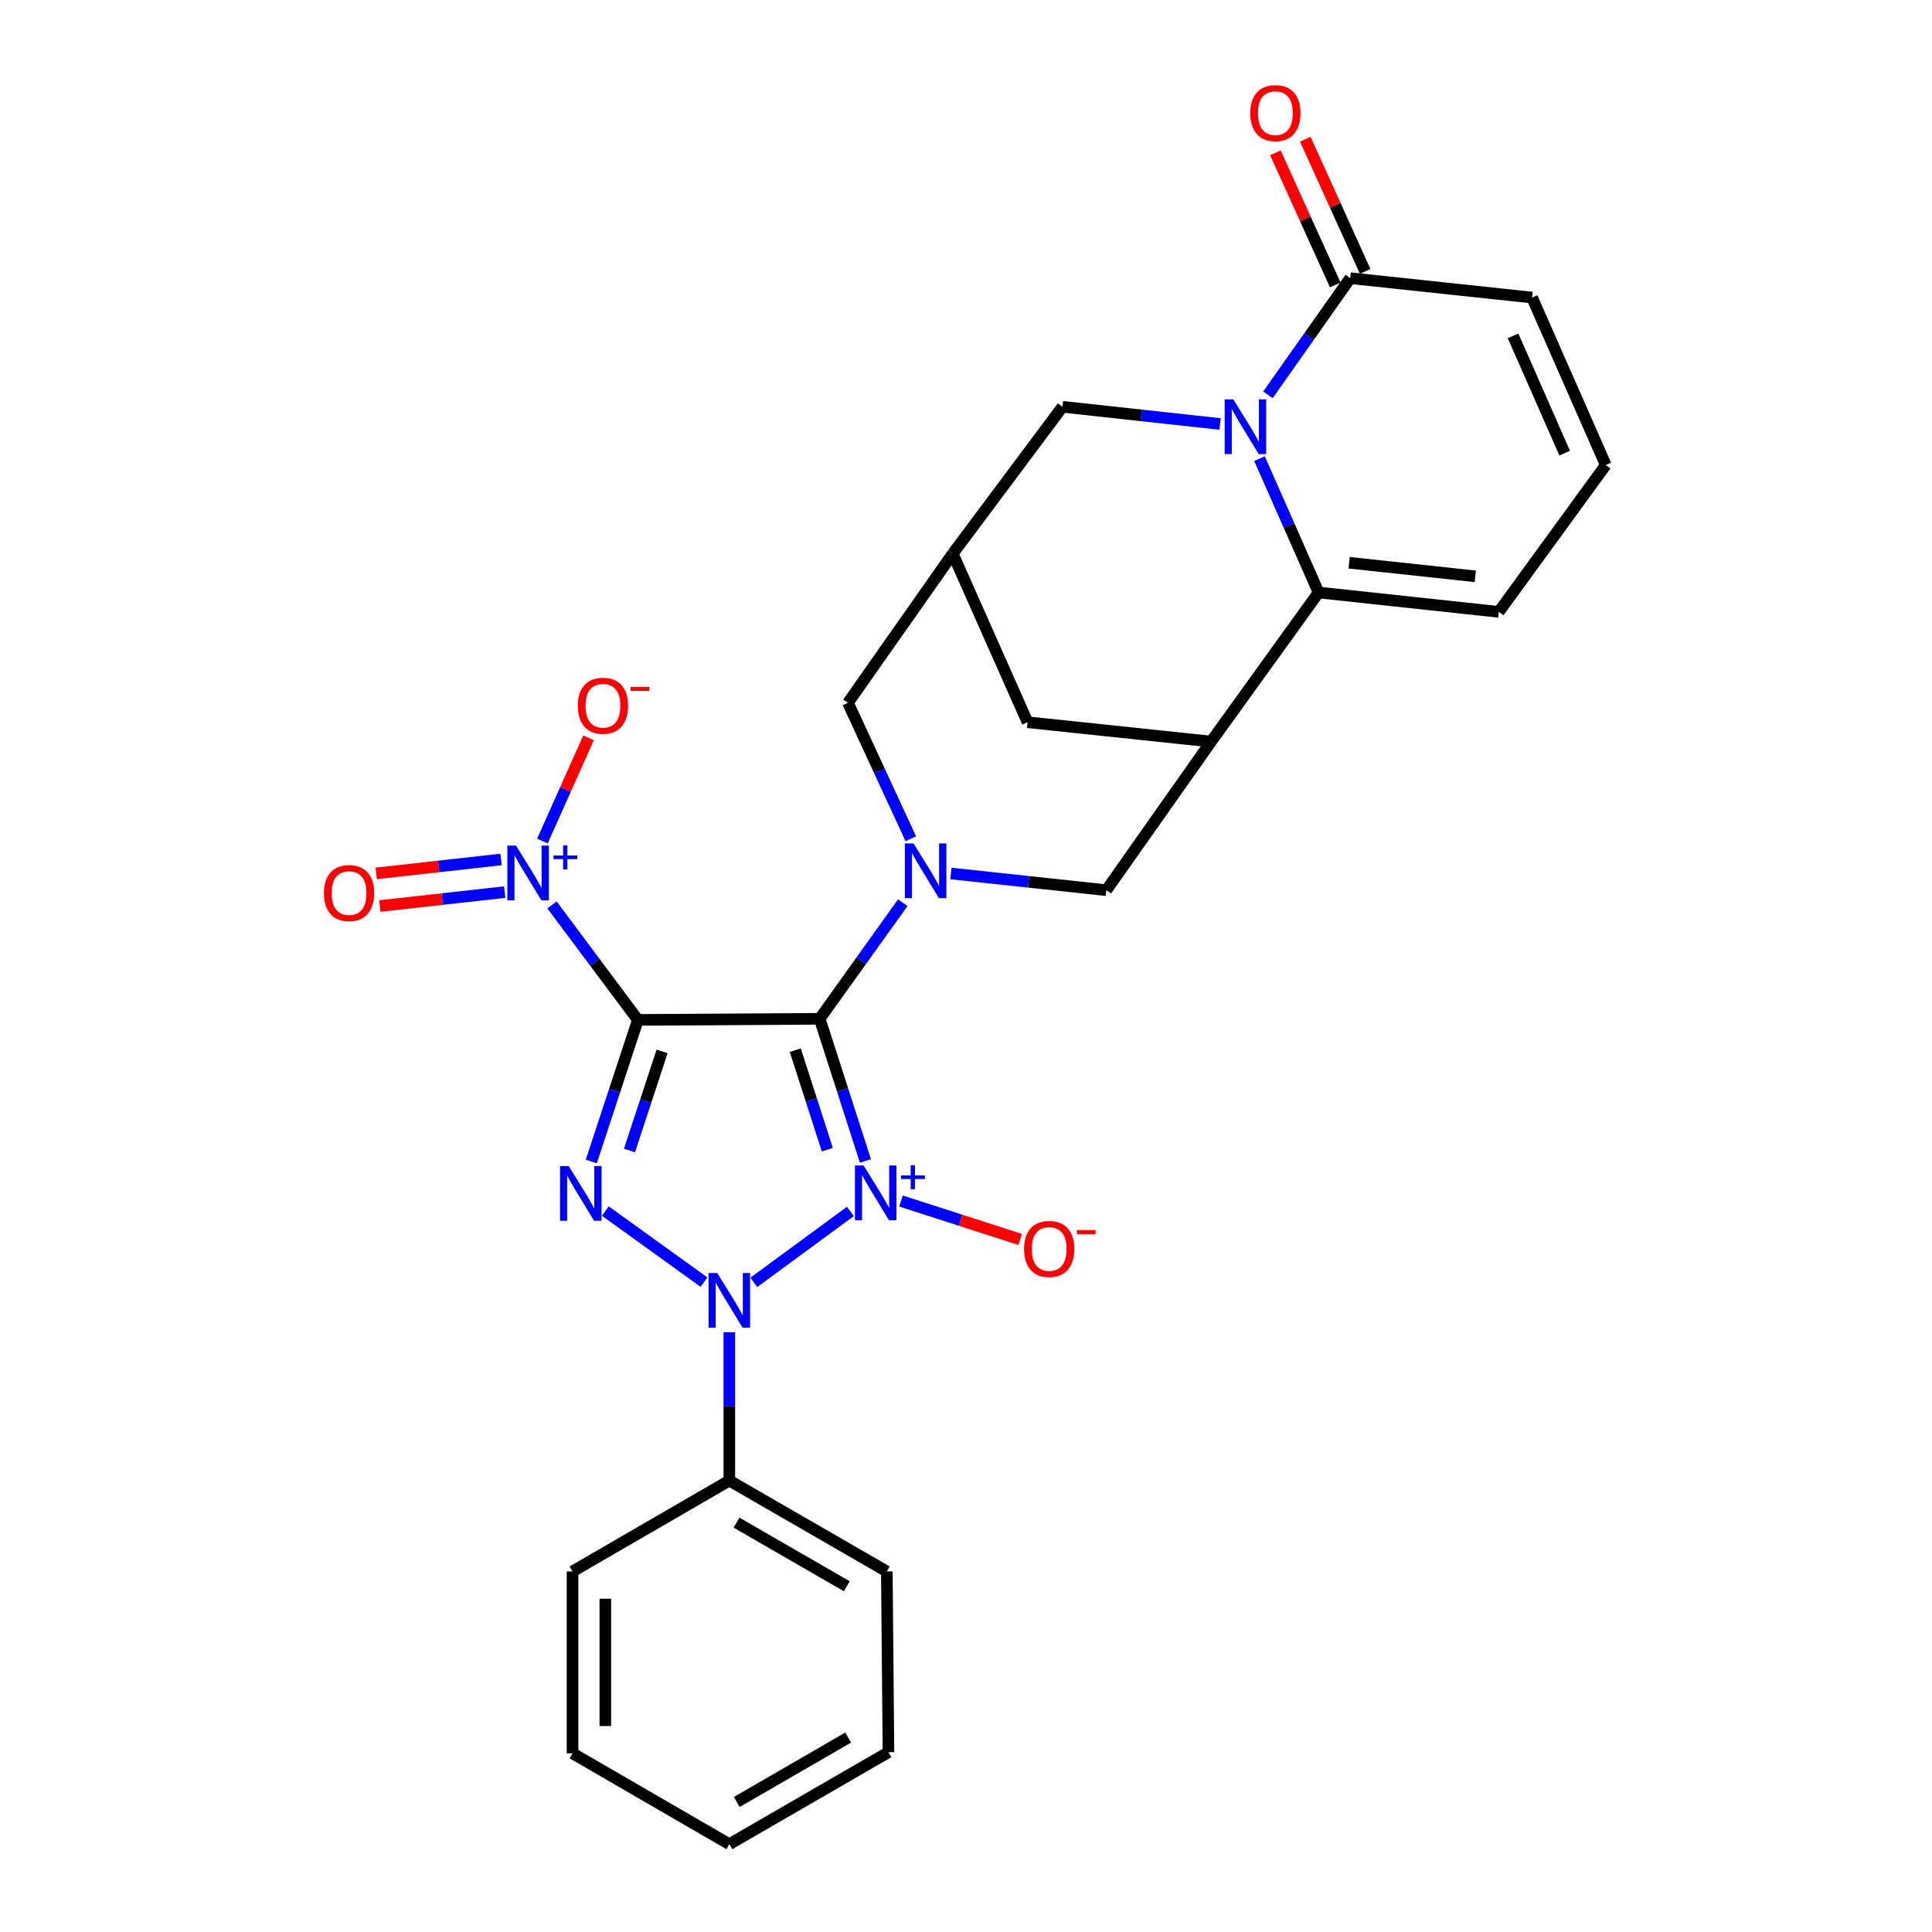 <?xml version='1.0' encoding='iso-8859-1'?>
<svg version='1.1' baseProfile='full'
              xmlns='http://www.w3.org/2000/svg'
                      xmlns:rdkit='http://www.rdkit.org/xml'
                      xmlns:xlink='http://www.w3.org/1999/xlink'
                  xml:space='preserve'
width='1000px' height='1000px' viewBox='0 0 1000 1000'>
<!-- END OF HEADER -->
<rect style='opacity:1.0;fill:#FFFFFF;stroke:none' width='1000' height='1000' x='0' y='0'> </rect>
<path class='bond-0' d='M 447.943,600.898 L 436.103,564.115' style='fill:none;fill-rule:evenodd;stroke:#0000FF;stroke-width:6px;stroke-linecap:butt;stroke-linejoin:miter;stroke-opacity:1' />
<path class='bond-0' d='M 436.103,564.115 L 424.264,527.332' style='fill:none;fill-rule:evenodd;stroke:#000000;stroke-width:6px;stroke-linecap:butt;stroke-linejoin:miter;stroke-opacity:1' />
<path class='bond-0' d='M 428.217,595.07 L 419.929,569.321' style='fill:none;fill-rule:evenodd;stroke:#0000FF;stroke-width:6px;stroke-linecap:butt;stroke-linejoin:miter;stroke-opacity:1' />
<path class='bond-0' d='M 419.929,569.321 L 411.641,543.573' style='fill:none;fill-rule:evenodd;stroke:#000000;stroke-width:6px;stroke-linecap:butt;stroke-linejoin:miter;stroke-opacity:1' />
<path class='bond-2' d='M 440.173,627.037 L 390.183,663.748' style='fill:none;fill-rule:evenodd;stroke:#0000FF;stroke-width:6px;stroke-linecap:butt;stroke-linejoin:miter;stroke-opacity:1' />
<path class='bond-11' d='M 466.361,621.648 L 497.205,631.592' style='fill:none;fill-rule:evenodd;stroke:#0000FF;stroke-width:6px;stroke-linecap:butt;stroke-linejoin:miter;stroke-opacity:1' />
<path class='bond-11' d='M 497.205,631.592 L 528.048,641.535' style='fill:none;fill-rule:evenodd;stroke:#FF0000;stroke-width:6px;stroke-linecap:butt;stroke-linejoin:miter;stroke-opacity:1' />
<path class='bond-1' d='M 424.264,527.332 L 330.169,527.898' style='fill:none;fill-rule:evenodd;stroke:#000000;stroke-width:6px;stroke-linecap:butt;stroke-linejoin:miter;stroke-opacity:1' />
<path class='bond-4' d='M 424.264,527.332 L 445.772,497.278' style='fill:none;fill-rule:evenodd;stroke:#000000;stroke-width:6px;stroke-linecap:butt;stroke-linejoin:miter;stroke-opacity:1' />
<path class='bond-4' d='M 445.772,497.278 L 467.28,467.225' style='fill:none;fill-rule:evenodd;stroke:#0000FF;stroke-width:6px;stroke-linecap:butt;stroke-linejoin:miter;stroke-opacity:1' />
<path class='bond-6' d='M 330.169,527.898 L 307.94,498.142' style='fill:none;fill-rule:evenodd;stroke:#000000;stroke-width:6px;stroke-linecap:butt;stroke-linejoin:miter;stroke-opacity:1' />
<path class='bond-6' d='M 307.94,498.142 L 285.711,468.385' style='fill:none;fill-rule:evenodd;stroke:#0000FF;stroke-width:6px;stroke-linecap:butt;stroke-linejoin:miter;stroke-opacity:1' />
<path class='bond-28' d='M 330.169,527.898 L 318.113,564.541' style='fill:none;fill-rule:evenodd;stroke:#000000;stroke-width:6px;stroke-linecap:butt;stroke-linejoin:miter;stroke-opacity:1' />
<path class='bond-28' d='M 318.113,564.541 L 306.058,601.184' style='fill:none;fill-rule:evenodd;stroke:#0000FF;stroke-width:6px;stroke-linecap:butt;stroke-linejoin:miter;stroke-opacity:1' />
<path class='bond-28' d='M 342.692,544.201 L 334.254,569.851' style='fill:none;fill-rule:evenodd;stroke:#000000;stroke-width:6px;stroke-linecap:butt;stroke-linejoin:miter;stroke-opacity:1' />
<path class='bond-28' d='M 334.254,569.851 L 325.815,595.501' style='fill:none;fill-rule:evenodd;stroke:#0000FF;stroke-width:6px;stroke-linecap:butt;stroke-linejoin:miter;stroke-opacity:1' />
<path class='bond-3' d='M 364.391,663.624 L 313.327,626.855' style='fill:none;fill-rule:evenodd;stroke:#0000FF;stroke-width:6px;stroke-linecap:butt;stroke-linejoin:miter;stroke-opacity:1' />
<path class='bond-16' d='M 377.499,689.554 L 377.499,727.95' style='fill:none;fill-rule:evenodd;stroke:#0000FF;stroke-width:6px;stroke-linecap:butt;stroke-linejoin:miter;stroke-opacity:1' />
<path class='bond-16' d='M 377.499,727.95 L 377.499,766.346' style='fill:none;fill-rule:evenodd;stroke:#000000;stroke-width:6px;stroke-linecap:butt;stroke-linejoin:miter;stroke-opacity:1' />
<path class='bond-10' d='M 492.191,452.117 L 532.414,456.44' style='fill:none;fill-rule:evenodd;stroke:#0000FF;stroke-width:6px;stroke-linecap:butt;stroke-linejoin:miter;stroke-opacity:1' />
<path class='bond-10' d='M 532.414,456.44 L 572.637,460.763' style='fill:none;fill-rule:evenodd;stroke:#000000;stroke-width:6px;stroke-linecap:butt;stroke-linejoin:miter;stroke-opacity:1' />
<path class='bond-14' d='M 471.444,434.155 L 455.169,398.962' style='fill:none;fill-rule:evenodd;stroke:#0000FF;stroke-width:6px;stroke-linecap:butt;stroke-linejoin:miter;stroke-opacity:1' />
<path class='bond-14' d='M 455.169,398.962 L 438.895,363.77' style='fill:none;fill-rule:evenodd;stroke:#000000;stroke-width:6px;stroke-linecap:butt;stroke-linejoin:miter;stroke-opacity:1' />
<path class='bond-5' d='M 631.513,219.45 L 590.729,215.002' style='fill:none;fill-rule:evenodd;stroke:#0000FF;stroke-width:6px;stroke-linecap:butt;stroke-linejoin:miter;stroke-opacity:1' />
<path class='bond-5' d='M 590.729,215.002 L 549.944,210.554' style='fill:none;fill-rule:evenodd;stroke:#000000;stroke-width:6px;stroke-linecap:butt;stroke-linejoin:miter;stroke-opacity:1' />
<path class='bond-9' d='M 656.282,204.368 L 677.578,174.176' style='fill:none;fill-rule:evenodd;stroke:#0000FF;stroke-width:6px;stroke-linecap:butt;stroke-linejoin:miter;stroke-opacity:1' />
<path class='bond-9' d='M 677.578,174.176 L 698.875,143.985' style='fill:none;fill-rule:evenodd;stroke:#000000;stroke-width:6px;stroke-linecap:butt;stroke-linejoin:miter;stroke-opacity:1' />
<path class='bond-31' d='M 651.919,237.385 L 667.213,272.032' style='fill:none;fill-rule:evenodd;stroke:#0000FF;stroke-width:6px;stroke-linecap:butt;stroke-linejoin:miter;stroke-opacity:1' />
<path class='bond-31' d='M 667.213,272.032 L 682.506,306.678' style='fill:none;fill-rule:evenodd;stroke:#000000;stroke-width:6px;stroke-linecap:butt;stroke-linejoin:miter;stroke-opacity:1' />
<path class='bond-17' d='M 280.75,435.319 L 292.693,408.602' style='fill:none;fill-rule:evenodd;stroke:#0000FF;stroke-width:6px;stroke-linecap:butt;stroke-linejoin:miter;stroke-opacity:1' />
<path class='bond-17' d='M 292.693,408.602 L 304.636,381.885' style='fill:none;fill-rule:evenodd;stroke:#FF0000;stroke-width:6px;stroke-linecap:butt;stroke-linejoin:miter;stroke-opacity:1' />
<path class='bond-19' d='M 259.348,444.865 L 227.041,448.464' style='fill:none;fill-rule:evenodd;stroke:#0000FF;stroke-width:6px;stroke-linecap:butt;stroke-linejoin:miter;stroke-opacity:1' />
<path class='bond-19' d='M 227.041,448.464 L 194.734,452.064' style='fill:none;fill-rule:evenodd;stroke:#FF0000;stroke-width:6px;stroke-linecap:butt;stroke-linejoin:miter;stroke-opacity:1' />
<path class='bond-19' d='M 261.229,461.752 L 228.922,465.351' style='fill:none;fill-rule:evenodd;stroke:#0000FF;stroke-width:6px;stroke-linecap:butt;stroke-linejoin:miter;stroke-opacity:1' />
<path class='bond-19' d='M 228.922,465.351 L 196.615,468.951' style='fill:none;fill-rule:evenodd;stroke:#FF0000;stroke-width:6px;stroke-linecap:butt;stroke-linejoin:miter;stroke-opacity:1' />
<path class='bond-7' d='M 682.506,306.678 L 626.869,383.839' style='fill:none;fill-rule:evenodd;stroke:#000000;stroke-width:6px;stroke-linecap:butt;stroke-linejoin:miter;stroke-opacity:1' />
<path class='bond-18' d='M 682.506,306.678 L 775.78,316.703' style='fill:none;fill-rule:evenodd;stroke:#000000;stroke-width:6px;stroke-linecap:butt;stroke-linejoin:miter;stroke-opacity:1' />
<path class='bond-18' d='M 698.313,291.288 L 763.605,298.305' style='fill:none;fill-rule:evenodd;stroke:#000000;stroke-width:6px;stroke-linecap:butt;stroke-linejoin:miter;stroke-opacity:1' />
<path class='bond-8' d='M 626.869,383.839 L 572.637,460.763' style='fill:none;fill-rule:evenodd;stroke:#000000;stroke-width:6px;stroke-linecap:butt;stroke-linejoin:miter;stroke-opacity:1' />
<path class='bond-30' d='M 626.869,383.839 L 531.867,373.823' style='fill:none;fill-rule:evenodd;stroke:#000000;stroke-width:6px;stroke-linecap:butt;stroke-linejoin:miter;stroke-opacity:1' />
<path class='bond-21' d='M 698.875,143.985 L 792.998,154.01' style='fill:none;fill-rule:evenodd;stroke:#000000;stroke-width:6px;stroke-linecap:butt;stroke-linejoin:miter;stroke-opacity:1' />
<path class='bond-22' d='M 706.613,140.479 L 691.118,106.275' style='fill:none;fill-rule:evenodd;stroke:#000000;stroke-width:6px;stroke-linecap:butt;stroke-linejoin:miter;stroke-opacity:1' />
<path class='bond-22' d='M 691.118,106.275 L 675.623,72.071' style='fill:none;fill-rule:evenodd;stroke:#FF0000;stroke-width:6px;stroke-linecap:butt;stroke-linejoin:miter;stroke-opacity:1' />
<path class='bond-22' d='M 691.136,147.49 L 675.641,113.287' style='fill:none;fill-rule:evenodd;stroke:#000000;stroke-width:6px;stroke-linecap:butt;stroke-linejoin:miter;stroke-opacity:1' />
<path class='bond-22' d='M 675.641,113.287 L 660.145,79.083' style='fill:none;fill-rule:evenodd;stroke:#FF0000;stroke-width:6px;stroke-linecap:butt;stroke-linejoin:miter;stroke-opacity:1' />
<path class='bond-12' d='M 493.136,286.581 L 438.895,363.77' style='fill:none;fill-rule:evenodd;stroke:#000000;stroke-width:6px;stroke-linecap:butt;stroke-linejoin:miter;stroke-opacity:1' />
<path class='bond-13' d='M 493.136,286.581 L 549.944,210.554' style='fill:none;fill-rule:evenodd;stroke:#000000;stroke-width:6px;stroke-linecap:butt;stroke-linejoin:miter;stroke-opacity:1' />
<path class='bond-15' d='M 493.136,286.581 L 531.867,373.823' style='fill:none;fill-rule:evenodd;stroke:#000000;stroke-width:6px;stroke-linecap:butt;stroke-linejoin:miter;stroke-opacity:1' />
<path class='bond-23' d='M 377.499,766.346 L 459.021,813.384' style='fill:none;fill-rule:evenodd;stroke:#000000;stroke-width:6px;stroke-linecap:butt;stroke-linejoin:miter;stroke-opacity:1' />
<path class='bond-23' d='M 381.236,788.119 L 438.301,821.045' style='fill:none;fill-rule:evenodd;stroke:#000000;stroke-width:6px;stroke-linecap:butt;stroke-linejoin:miter;stroke-opacity:1' />
<path class='bond-24' d='M 377.499,766.346 L 296.327,813.384' style='fill:none;fill-rule:evenodd;stroke:#000000;stroke-width:6px;stroke-linecap:butt;stroke-linejoin:miter;stroke-opacity:1' />
<path class='bond-20' d='M 775.78,316.703 L 831.144,240.685' style='fill:none;fill-rule:evenodd;stroke:#000000;stroke-width:6px;stroke-linecap:butt;stroke-linejoin:miter;stroke-opacity:1' />
<path class='bond-32' d='M 831.144,240.685 L 792.998,154.01' style='fill:none;fill-rule:evenodd;stroke:#000000;stroke-width:6px;stroke-linecap:butt;stroke-linejoin:miter;stroke-opacity:1' />
<path class='bond-32' d='M 809.87,234.528 L 783.168,173.855' style='fill:none;fill-rule:evenodd;stroke:#000000;stroke-width:6px;stroke-linecap:butt;stroke-linejoin:miter;stroke-opacity:1' />
<path class='bond-26' d='M 459.021,813.384 L 459.87,906.931' style='fill:none;fill-rule:evenodd;stroke:#000000;stroke-width:6px;stroke-linecap:butt;stroke-linejoin:miter;stroke-opacity:1' />
<path class='bond-25' d='M 296.327,813.384 L 296.327,907.517' style='fill:none;fill-rule:evenodd;stroke:#000000;stroke-width:6px;stroke-linecap:butt;stroke-linejoin:miter;stroke-opacity:1' />
<path class='bond-25' d='M 313.319,827.504 L 313.319,893.397' style='fill:none;fill-rule:evenodd;stroke:#000000;stroke-width:6px;stroke-linecap:butt;stroke-linejoin:miter;stroke-opacity:1' />
<path class='bond-27' d='M 296.327,907.517 L 377.499,954.545' style='fill:none;fill-rule:evenodd;stroke:#000000;stroke-width:6px;stroke-linecap:butt;stroke-linejoin:miter;stroke-opacity:1' />
<path class='bond-29' d='M 459.87,906.931 L 377.499,954.545' style='fill:none;fill-rule:evenodd;stroke:#000000;stroke-width:6px;stroke-linecap:butt;stroke-linejoin:miter;stroke-opacity:1' />
<path class='bond-29' d='M 439.011,899.363 L 381.352,932.693' style='fill:none;fill-rule:evenodd;stroke:#000000;stroke-width:6px;stroke-linecap:butt;stroke-linejoin:miter;stroke-opacity:1' />
<path  class='atom-0' d='M 447.003 603.265
L 456.283 618.265
Q 457.203 619.745, 458.683 622.425
Q 460.163 625.105, 460.243 625.265
L 460.243 603.265
L 464.003 603.265
L 464.003 631.585
L 460.123 631.585
L 450.163 615.185
Q 449.003 613.265, 447.763 611.065
Q 446.563 608.865, 446.203 608.185
L 446.203 631.585
L 442.523 631.585
L 442.523 603.265
L 447.003 603.265
' fill='#0000FF'/>
<path  class='atom-0' d='M 466.379 608.369
L 471.368 608.369
L 471.368 603.116
L 473.586 603.116
L 473.586 608.369
L 478.707 608.369
L 478.707 610.27
L 473.586 610.27
L 473.586 615.55
L 471.368 615.55
L 471.368 610.27
L 466.379 610.27
L 466.379 608.369
' fill='#0000FF'/>
<path  class='atom-3' d='M 371.239 658.902
L 380.519 673.902
Q 381.439 675.382, 382.919 678.062
Q 384.399 680.742, 384.479 680.902
L 384.479 658.902
L 388.239 658.902
L 388.239 687.222
L 384.359 687.222
L 374.399 670.822
Q 373.239 668.902, 371.999 666.702
Q 370.799 664.502, 370.439 663.822
L 370.439 687.222
L 366.759 687.222
L 366.759 658.902
L 371.239 658.902
' fill='#0000FF'/>
<path  class='atom-4' d='M 294.362 603.548
L 303.642 618.548
Q 304.562 620.028, 306.042 622.708
Q 307.522 625.388, 307.602 625.548
L 307.602 603.548
L 311.362 603.548
L 311.362 631.868
L 307.482 631.868
L 297.522 615.468
Q 296.362 613.548, 295.122 611.348
Q 293.922 609.148, 293.562 608.468
L 293.562 631.868
L 289.882 631.868
L 289.882 603.548
L 294.362 603.548
' fill='#0000FF'/>
<path  class='atom-5' d='M 472.839 436.55
L 482.119 451.55
Q 483.039 453.03, 484.519 455.71
Q 485.999 458.39, 486.079 458.55
L 486.079 436.55
L 489.839 436.55
L 489.839 464.87
L 485.959 464.87
L 475.999 448.47
Q 474.839 446.55, 473.599 444.35
Q 472.399 442.15, 472.039 441.47
L 472.039 464.87
L 468.359 464.87
L 468.359 436.55
L 472.839 436.55
' fill='#0000FF'/>
<path  class='atom-6' d='M 638.374 206.721
L 647.654 221.721
Q 648.574 223.201, 650.054 225.881
Q 651.534 228.561, 651.614 228.721
L 651.614 206.721
L 655.374 206.721
L 655.374 235.041
L 651.494 235.041
L 641.534 218.641
Q 640.374 216.721, 639.134 214.521
Q 637.934 212.321, 637.574 211.641
L 637.574 235.041
L 633.894 235.041
L 633.894 206.721
L 638.374 206.721
' fill='#0000FF'/>
<path  class='atom-7' d='M 267.1 437.692
L 276.38 452.692
Q 277.3 454.172, 278.78 456.852
Q 280.26 459.532, 280.34 459.692
L 280.34 437.692
L 284.1 437.692
L 284.1 466.012
L 280.22 466.012
L 270.26 449.612
Q 269.1 447.692, 267.86 445.492
Q 266.66 443.292, 266.3 442.612
L 266.3 466.012
L 262.62 466.012
L 262.62 437.692
L 267.1 437.692
' fill='#0000FF'/>
<path  class='atom-7' d='M 286.476 442.797
L 291.466 442.797
L 291.466 437.543
L 293.683 437.543
L 293.683 442.797
L 298.805 442.797
L 298.805 444.697
L 293.683 444.697
L 293.683 449.977
L 291.466 449.977
L 291.466 444.697
L 286.476 444.697
L 286.476 442.797
' fill='#0000FF'/>
<path  class='atom-12' d='M 530.063 646.456
Q 530.063 639.656, 533.423 635.856
Q 536.783 632.056, 543.063 632.056
Q 549.343 632.056, 552.703 635.856
Q 556.063 639.656, 556.063 646.456
Q 556.063 653.336, 552.663 657.256
Q 549.263 661.136, 543.063 661.136
Q 536.823 661.136, 533.423 657.256
Q 530.063 653.376, 530.063 646.456
M 543.063 657.936
Q 547.383 657.936, 549.703 655.056
Q 552.063 652.136, 552.063 646.456
Q 552.063 640.896, 549.703 638.096
Q 547.383 635.256, 543.063 635.256
Q 538.743 635.256, 536.383 638.056
Q 534.063 640.856, 534.063 646.456
Q 534.063 652.176, 536.383 655.056
Q 538.743 657.936, 543.063 657.936
' fill='#FF0000'/>
<path  class='atom-12' d='M 557.383 636.679
L 567.071 636.679
L 567.071 638.791
L 557.383 638.791
L 557.383 636.679
' fill='#FF0000'/>
<path  class='atom-18' d='M 299.091 365.285
Q 299.091 358.485, 302.451 354.685
Q 305.811 350.885, 312.091 350.885
Q 318.371 350.885, 321.731 354.685
Q 325.091 358.485, 325.091 365.285
Q 325.091 372.165, 321.691 376.085
Q 318.291 379.965, 312.091 379.965
Q 305.851 379.965, 302.451 376.085
Q 299.091 372.205, 299.091 365.285
M 312.091 376.765
Q 316.411 376.765, 318.731 373.885
Q 321.091 370.965, 321.091 365.285
Q 321.091 359.725, 318.731 356.925
Q 316.411 354.085, 312.091 354.085
Q 307.771 354.085, 305.411 356.885
Q 303.091 359.685, 303.091 365.285
Q 303.091 371.005, 305.411 373.885
Q 307.771 376.765, 312.091 376.765
' fill='#FF0000'/>
<path  class='atom-18' d='M 326.411 355.507
L 336.1 355.507
L 336.1 357.619
L 326.411 357.619
L 326.411 355.507
' fill='#FF0000'/>
<path  class='atom-20' d='M 167.672 462.259
Q 167.672 455.459, 171.032 451.659
Q 174.392 447.859, 180.672 447.859
Q 186.952 447.859, 190.312 451.659
Q 193.672 455.459, 193.672 462.259
Q 193.672 469.139, 190.272 473.059
Q 186.872 476.939, 180.672 476.939
Q 174.432 476.939, 171.032 473.059
Q 167.672 469.179, 167.672 462.259
M 180.672 473.739
Q 184.992 473.739, 187.312 470.859
Q 189.672 467.939, 189.672 462.259
Q 189.672 456.699, 187.312 453.899
Q 184.992 451.059, 180.672 451.059
Q 176.352 451.059, 173.992 453.859
Q 171.672 456.659, 171.672 462.259
Q 171.672 467.979, 173.992 470.859
Q 176.352 473.739, 180.672 473.739
' fill='#FF0000'/>
<path  class='atom-23' d='M 647.134 58.55
Q 647.134 51.75, 650.494 47.95
Q 653.854 44.15, 660.134 44.15
Q 666.414 44.15, 669.774 47.95
Q 673.134 51.75, 673.134 58.55
Q 673.134 65.43, 669.734 69.35
Q 666.334 73.23, 660.134 73.23
Q 653.894 73.23, 650.494 69.35
Q 647.134 65.47, 647.134 58.55
M 660.134 70.03
Q 664.454 70.03, 666.774 67.15
Q 669.134 64.23, 669.134 58.55
Q 669.134 52.99, 666.774 50.19
Q 664.454 47.35, 660.134 47.35
Q 655.814 47.35, 653.454 50.15
Q 651.134 52.95, 651.134 58.55
Q 651.134 64.27, 653.454 67.15
Q 655.814 70.03, 660.134 70.03
' fill='#FF0000'/>
</svg>
